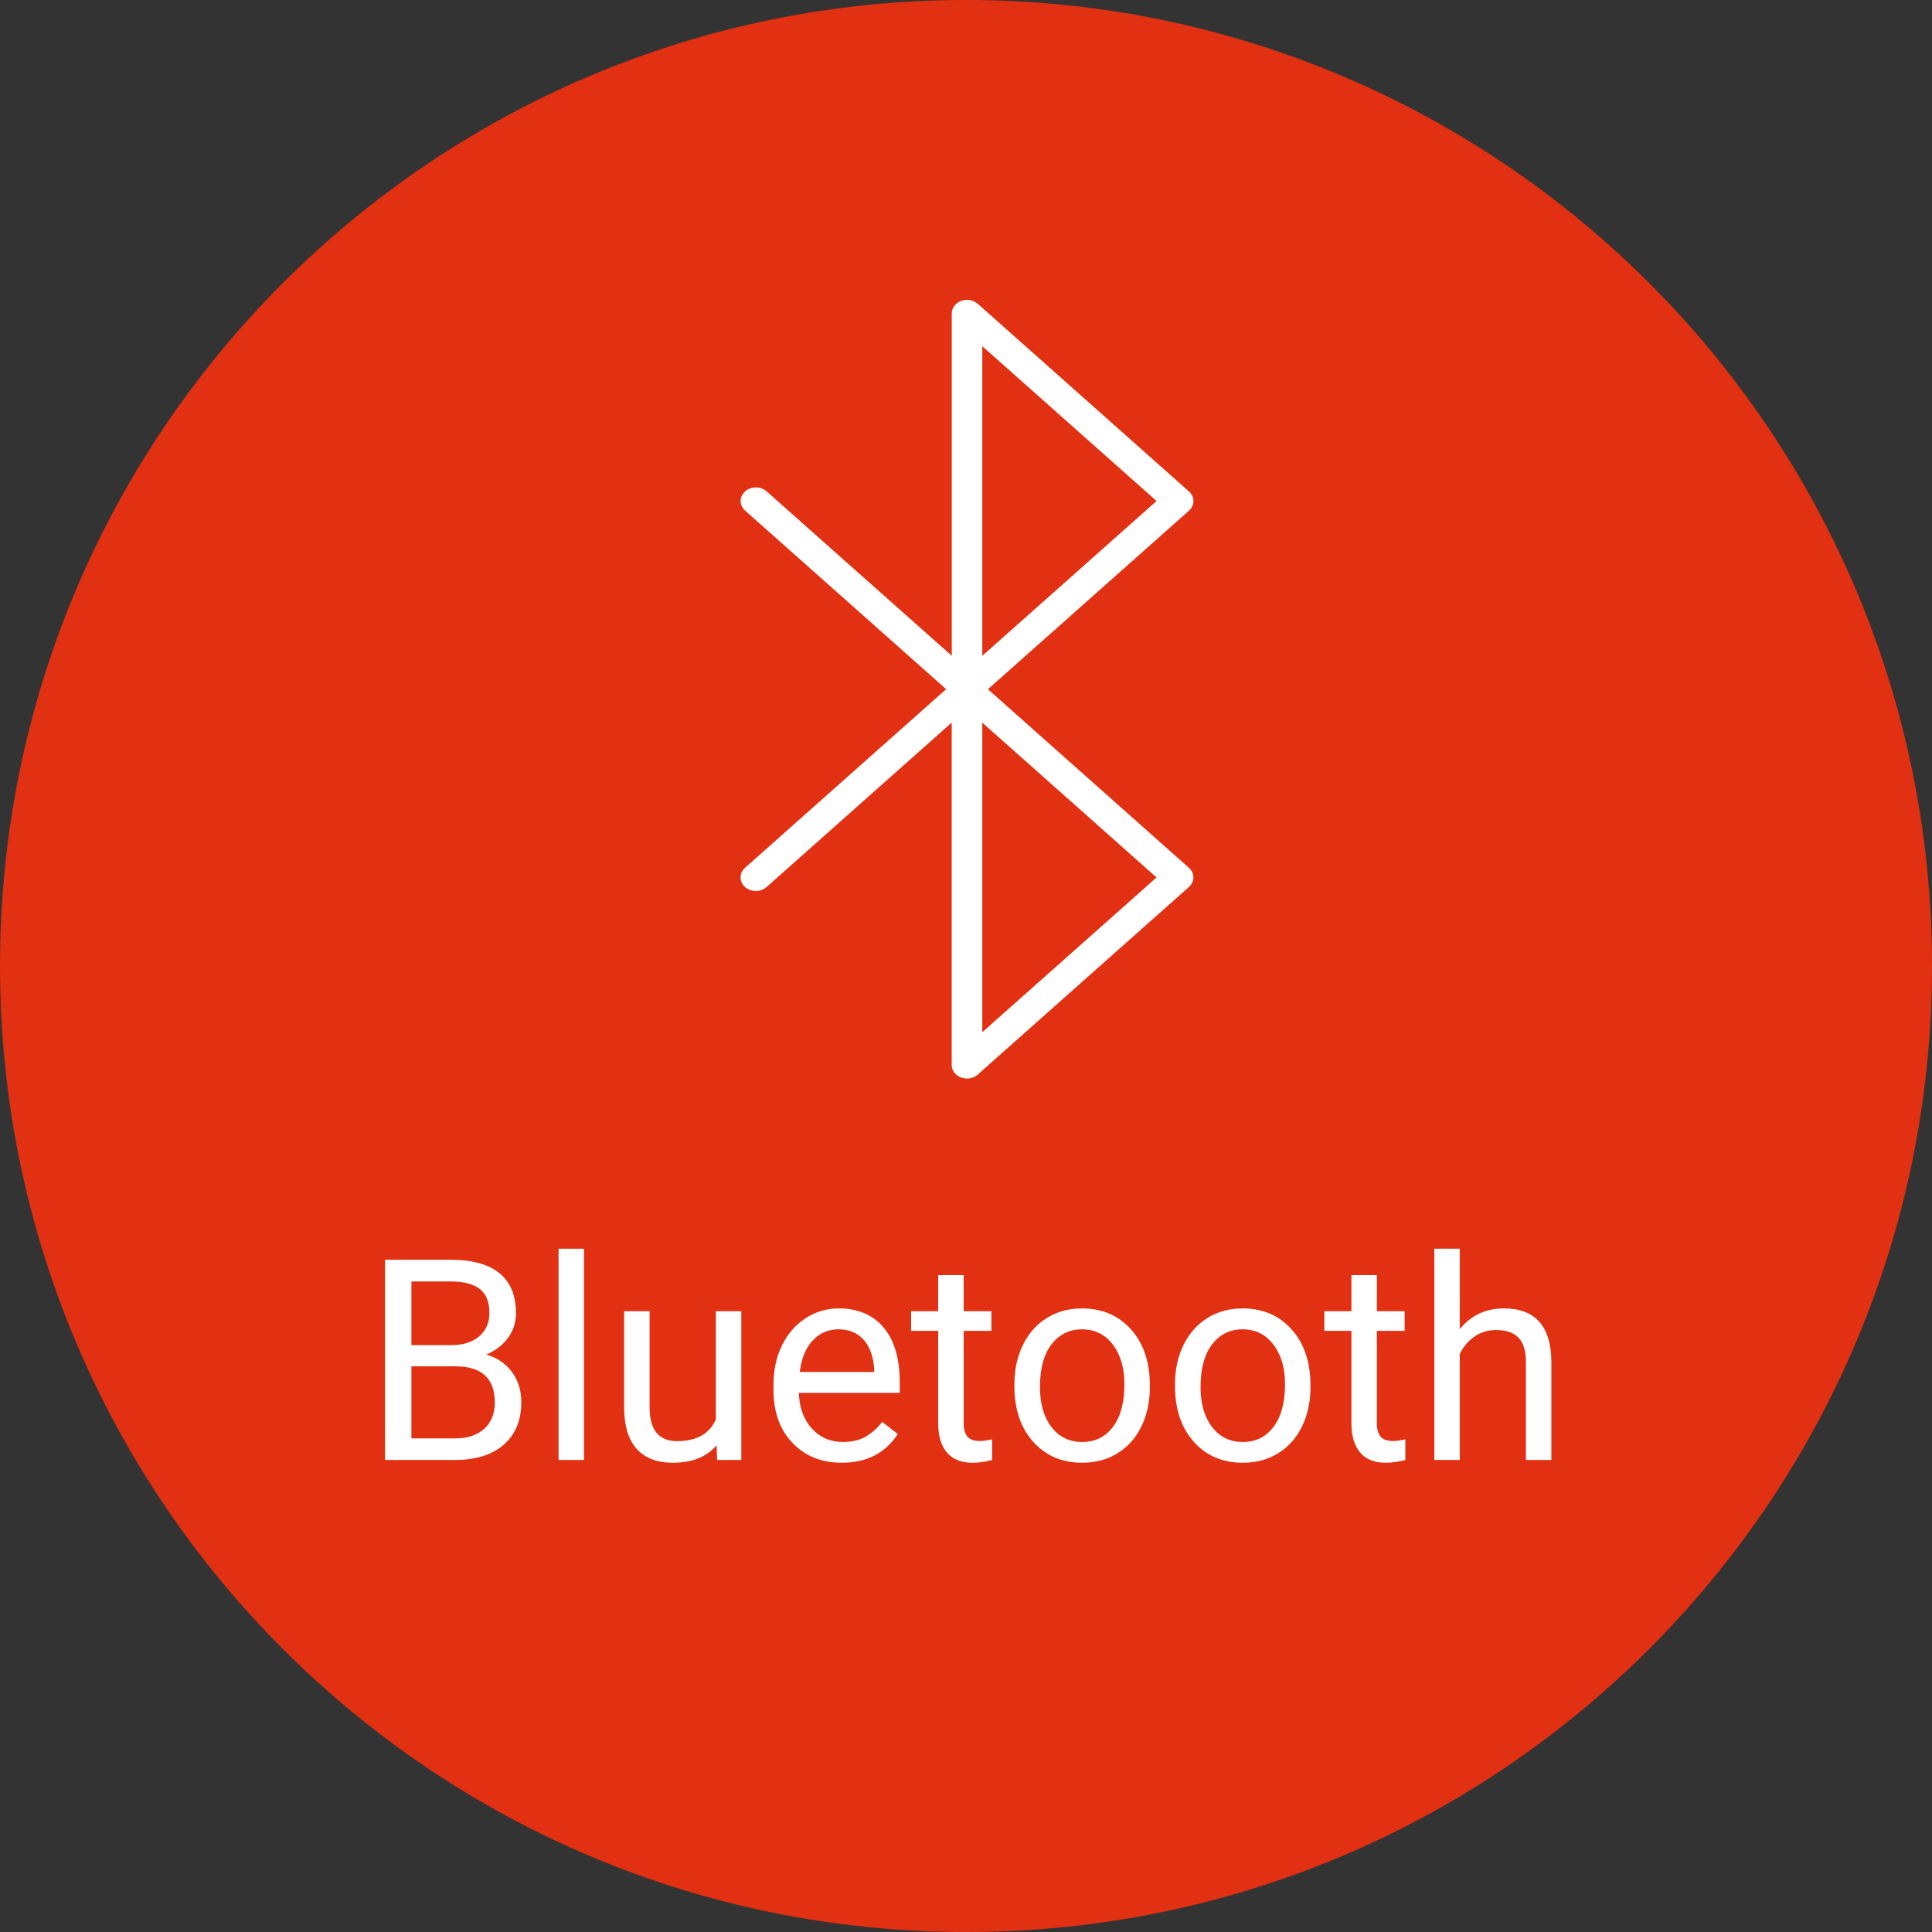<?xml version="1.0" encoding="UTF-8"?> <svg xmlns="http://www.w3.org/2000/svg" xmlns:xlink="http://www.w3.org/1999/xlink" width="1080" zoomAndPan="magnify" viewBox="0 0 810 810" height="1080" preserveAspectRatio="xMidYMid meet"><rect x="0" y="0" width="810" height="810" fill="#333333" stroke="none"/> <defs> <g></g> <clipPath id="884facc1a0"> <path d="M 405 0 C 181.324 0 0 181.324 0 405 C 0 628.676 181.324 810 405 810 C 628.676 810 810 628.676 810 405 C 810 181.324 628.676 0 405 0 " clip-rule="nonzero"></path> </clipPath> <clipPath id="d56b90d33b"> <path d="M 310 125.223 L 500.359 125.223 L 500.359 452.223 L 310 452.223 Z M 310 125.223 " clip-rule="nonzero"></path> </clipPath> </defs> <g clip-path="url(#884facc1a0)"> <rect x="-81" width="972" fill="#e23012" y="-81" height="972" fill-opacity="1"></rect> </g> <g clip-path="url(#d56b90d33b)"> <path fill="#ffffff" d="M 414.195 288.965 L 498.484 214.098 C 499.676 213.023 500.359 211.578 500.359 210.078 C 500.359 208.574 499.676 207.133 498.484 206.055 L 409.965 127.395 C 408.117 125.781 405.395 125.27 402.98 126.148 C 400.566 127.027 399.035 129.094 399.035 131.418 L 399.035 274.941 L 321.441 206.027 C 318.945 203.789 314.883 203.789 312.387 206.027 C 309.887 208.266 309.887 211.863 312.387 214.07 L 396.676 288.938 L 312.359 363.828 C 309.859 366.066 309.859 369.664 312.359 371.875 C 314.855 374.113 318.914 374.113 321.414 371.875 L 399.004 302.957 L 399.004 446.484 C 399.004 448.777 400.566 450.875 402.953 451.754 C 403.746 452.035 404.57 452.18 405.395 452.18 C 407.066 452.18 408.688 451.613 409.934 450.508 L 498.457 371.875 C 499.648 370.797 500.332 369.352 500.332 367.852 C 500.332 366.352 499.648 364.906 498.457 363.828 Z M 411.836 145.156 L 484.887 210.051 L 411.836 274.941 Z M 411.836 432.746 L 411.836 302.984 L 484.887 367.879 Z M 411.836 432.746 " fill-opacity="1" fill-rule="nonzero"></path> </g> <g fill="#ffffff" fill-opacity="1"> <g transform="translate(151.674, 612.107)"> <g> <path d="M 9.75 0 L 9.75 -83.953 L 37.188 -83.953 C 46.301 -83.953 53.156 -82.066 57.75 -78.297 C 62.344 -74.535 64.641 -68.961 64.641 -61.578 C 64.641 -57.66 63.523 -54.191 61.297 -51.172 C 59.066 -48.16 56.031 -45.828 52.188 -44.172 C 56.719 -42.898 60.301 -40.484 62.938 -36.922 C 65.57 -33.367 66.891 -29.133 66.891 -24.219 C 66.891 -16.688 64.445 -10.766 59.562 -6.453 C 54.688 -2.148 47.785 0 38.859 0 Z M 20.812 -39.266 L 20.812 -9.047 L 39.094 -9.047 C 44.25 -9.047 48.316 -10.379 51.297 -13.047 C 54.273 -15.723 55.766 -19.41 55.766 -24.109 C 55.766 -34.211 50.266 -39.266 39.266 -39.266 Z M 20.812 -48.156 L 37.531 -48.156 C 42.375 -48.156 46.25 -49.363 49.156 -51.781 C 52.062 -54.207 53.516 -57.492 53.516 -61.641 C 53.516 -66.254 52.164 -69.609 49.469 -71.703 C 46.781 -73.797 42.688 -74.844 37.188 -74.844 L 20.812 -74.844 Z M 20.812 -48.156 "></path> </g> </g> </g> <g fill="#ffffff" fill-opacity="1"> <g transform="translate(225.178, 612.107)"> <g> <path d="M 19.656 0 L 9 0 L 9 -88.578 L 19.656 -88.578 Z M 19.656 0 "></path> </g> </g> </g> <g fill="#ffffff" fill-opacity="1"> <g transform="translate(253.831, 612.107)"> <g> <path d="M 46.594 -6.172 C 42.438 -1.285 36.344 1.156 28.312 1.156 C 21.664 1.156 16.602 -0.773 13.125 -4.641 C 9.645 -8.504 7.883 -14.223 7.844 -21.797 L 7.844 -62.391 L 18.516 -62.391 L 18.516 -22.078 C 18.516 -12.629 22.359 -7.906 30.047 -7.906 C 38.191 -7.906 43.609 -10.941 46.297 -17.016 L 46.297 -62.391 L 56.969 -62.391 L 56.969 0 L 46.828 0 Z M 46.594 -6.172 "></path> </g> </g> </g> <g fill="#ffffff" fill-opacity="1"> <g transform="translate(318.918, 612.107)"> <g> <path d="M 33.969 1.156 C 25.508 1.156 18.625 -1.617 13.312 -7.172 C 8.008 -12.734 5.359 -20.164 5.359 -29.469 L 5.359 -31.422 C 5.359 -37.609 6.539 -43.133 8.906 -48 C 11.27 -52.863 14.578 -56.672 18.828 -59.422 C 23.078 -62.172 27.68 -63.547 32.641 -63.547 C 40.742 -63.547 47.047 -60.875 51.547 -55.531 C 56.047 -50.188 58.297 -42.535 58.297 -32.578 L 58.297 -28.141 L 16.031 -28.141 C 16.188 -21.984 17.984 -17.008 21.422 -13.219 C 24.859 -9.438 29.234 -7.547 34.547 -7.547 C 38.305 -7.547 41.492 -8.316 44.109 -9.859 C 46.723 -11.398 49.008 -13.438 50.969 -15.969 L 57.484 -10.891 C 52.254 -2.859 44.414 1.156 33.969 1.156 Z M 32.641 -54.781 C 28.328 -54.781 24.711 -53.211 21.797 -50.078 C 18.879 -46.941 17.07 -42.551 16.375 -36.906 L 47.625 -36.906 L 47.625 -37.719 C 47.32 -43.133 45.863 -47.332 43.25 -50.312 C 40.633 -53.289 37.098 -54.781 32.641 -54.781 Z M 32.641 -54.781 "></path> </g> </g> </g> <g fill="#ffffff" fill-opacity="1"> <g transform="translate(381.469, 612.107)"> <g> <path d="M 22.547 -77.5 L 22.547 -62.391 L 34.188 -62.391 L 34.188 -54.141 L 22.547 -54.141 L 22.547 -15.453 C 22.547 -12.953 23.062 -11.078 24.094 -9.828 C 25.133 -8.578 26.906 -7.953 29.406 -7.953 C 30.633 -7.953 32.328 -8.188 34.484 -8.656 L 34.484 0 C 31.672 0.77 28.941 1.156 26.297 1.156 C 21.523 1.156 17.926 -0.285 15.5 -3.172 C 13.082 -6.055 11.875 -10.148 11.875 -15.453 L 11.875 -54.141 L 0.516 -54.141 L 0.516 -62.391 L 11.875 -62.391 L 11.875 -77.5 Z M 22.547 -77.5 "></path> </g> </g> </g> <g fill="#ffffff" fill-opacity="1"> <g transform="translate(420.037, 612.107)"> <g> <path d="M 5.25 -31.766 C 5.25 -37.879 6.445 -43.379 8.844 -48.266 C 11.25 -53.148 14.594 -56.914 18.875 -59.562 C 23.164 -62.219 28.062 -63.547 33.562 -63.547 C 42.051 -63.547 48.922 -60.602 54.172 -54.719 C 59.422 -48.844 62.047 -41.02 62.047 -31.25 L 62.047 -30.5 C 62.047 -24.426 60.879 -18.977 58.547 -14.156 C 56.223 -9.332 52.898 -5.57 48.578 -2.875 C 44.254 -0.188 39.285 1.156 33.672 1.156 C 25.211 1.156 18.359 -1.781 13.109 -7.656 C 7.867 -13.539 5.25 -21.328 5.25 -31.016 Z M 15.969 -30.5 C 15.969 -23.582 17.57 -18.023 20.781 -13.828 C 24 -9.641 28.297 -7.547 33.672 -7.547 C 39.098 -7.547 43.406 -9.672 46.594 -13.922 C 49.781 -18.172 51.375 -24.117 51.375 -31.766 C 51.375 -38.609 49.75 -44.156 46.5 -48.406 C 43.25 -52.656 38.938 -54.781 33.562 -54.781 C 28.289 -54.781 24.039 -52.68 20.812 -48.484 C 17.582 -44.297 15.969 -38.301 15.969 -30.5 Z M 15.969 -30.5 "></path> </g> </g> </g> <g fill="#ffffff" fill-opacity="1"> <g transform="translate(487.373, 612.107)"> <g> <path d="M 5.25 -31.766 C 5.25 -37.879 6.445 -43.379 8.844 -48.266 C 11.25 -53.148 14.594 -56.914 18.875 -59.562 C 23.164 -62.219 28.062 -63.547 33.562 -63.547 C 42.051 -63.547 48.922 -60.602 54.172 -54.719 C 59.422 -48.844 62.047 -41.02 62.047 -31.25 L 62.047 -30.5 C 62.047 -24.426 60.879 -18.977 58.547 -14.156 C 56.223 -9.332 52.898 -5.57 48.578 -2.875 C 44.254 -0.188 39.285 1.156 33.672 1.156 C 25.211 1.156 18.359 -1.781 13.109 -7.656 C 7.867 -13.539 5.25 -21.328 5.25 -31.016 Z M 15.969 -30.5 C 15.969 -23.582 17.57 -18.023 20.781 -13.828 C 24 -9.641 28.297 -7.547 33.672 -7.547 C 39.098 -7.547 43.406 -9.672 46.594 -13.922 C 49.781 -18.172 51.375 -24.117 51.375 -31.766 C 51.375 -38.609 49.75 -44.156 46.5 -48.406 C 43.25 -52.656 38.938 -54.781 33.562 -54.781 C 28.289 -54.781 24.039 -52.68 20.812 -48.484 C 17.582 -44.297 15.969 -38.301 15.969 -30.5 Z M 15.969 -30.5 "></path> </g> </g> </g> <g fill="#ffffff" fill-opacity="1"> <g transform="translate(554.708, 612.107)"> <g> <path d="M 22.547 -77.5 L 22.547 -62.391 L 34.188 -62.391 L 34.188 -54.141 L 22.547 -54.141 L 22.547 -15.453 C 22.547 -12.953 23.062 -11.078 24.094 -9.828 C 25.133 -8.578 26.906 -7.953 29.406 -7.953 C 30.633 -7.953 32.328 -8.188 34.484 -8.656 L 34.484 0 C 31.672 0.77 28.941 1.156 26.297 1.156 C 21.523 1.156 17.926 -0.285 15.5 -3.172 C 13.082 -6.055 11.875 -10.148 11.875 -15.453 L 11.875 -54.141 L 0.516 -54.141 L 0.516 -62.391 L 11.875 -62.391 L 11.875 -77.5 Z M 22.547 -77.5 "></path> </g> </g> </g> <g fill="#ffffff" fill-opacity="1"> <g transform="translate(593.276, 612.107)"> <g> <path d="M 18.734 -54.844 C 23.461 -60.645 29.613 -63.547 37.188 -63.547 C 50.375 -63.547 57.023 -56.109 57.141 -41.234 L 57.141 0 L 46.469 0 L 46.469 -41.281 C 46.438 -45.781 45.41 -49.102 43.391 -51.25 C 41.367 -53.406 38.227 -54.484 33.969 -54.484 C 30.508 -54.484 27.473 -53.562 24.859 -51.719 C 22.242 -49.875 20.203 -47.453 18.734 -44.453 L 18.734 0 L 8.078 0 L 8.078 -88.578 L 18.734 -88.578 Z M 18.734 -54.844 "></path> </g> </g> </g> </svg> 